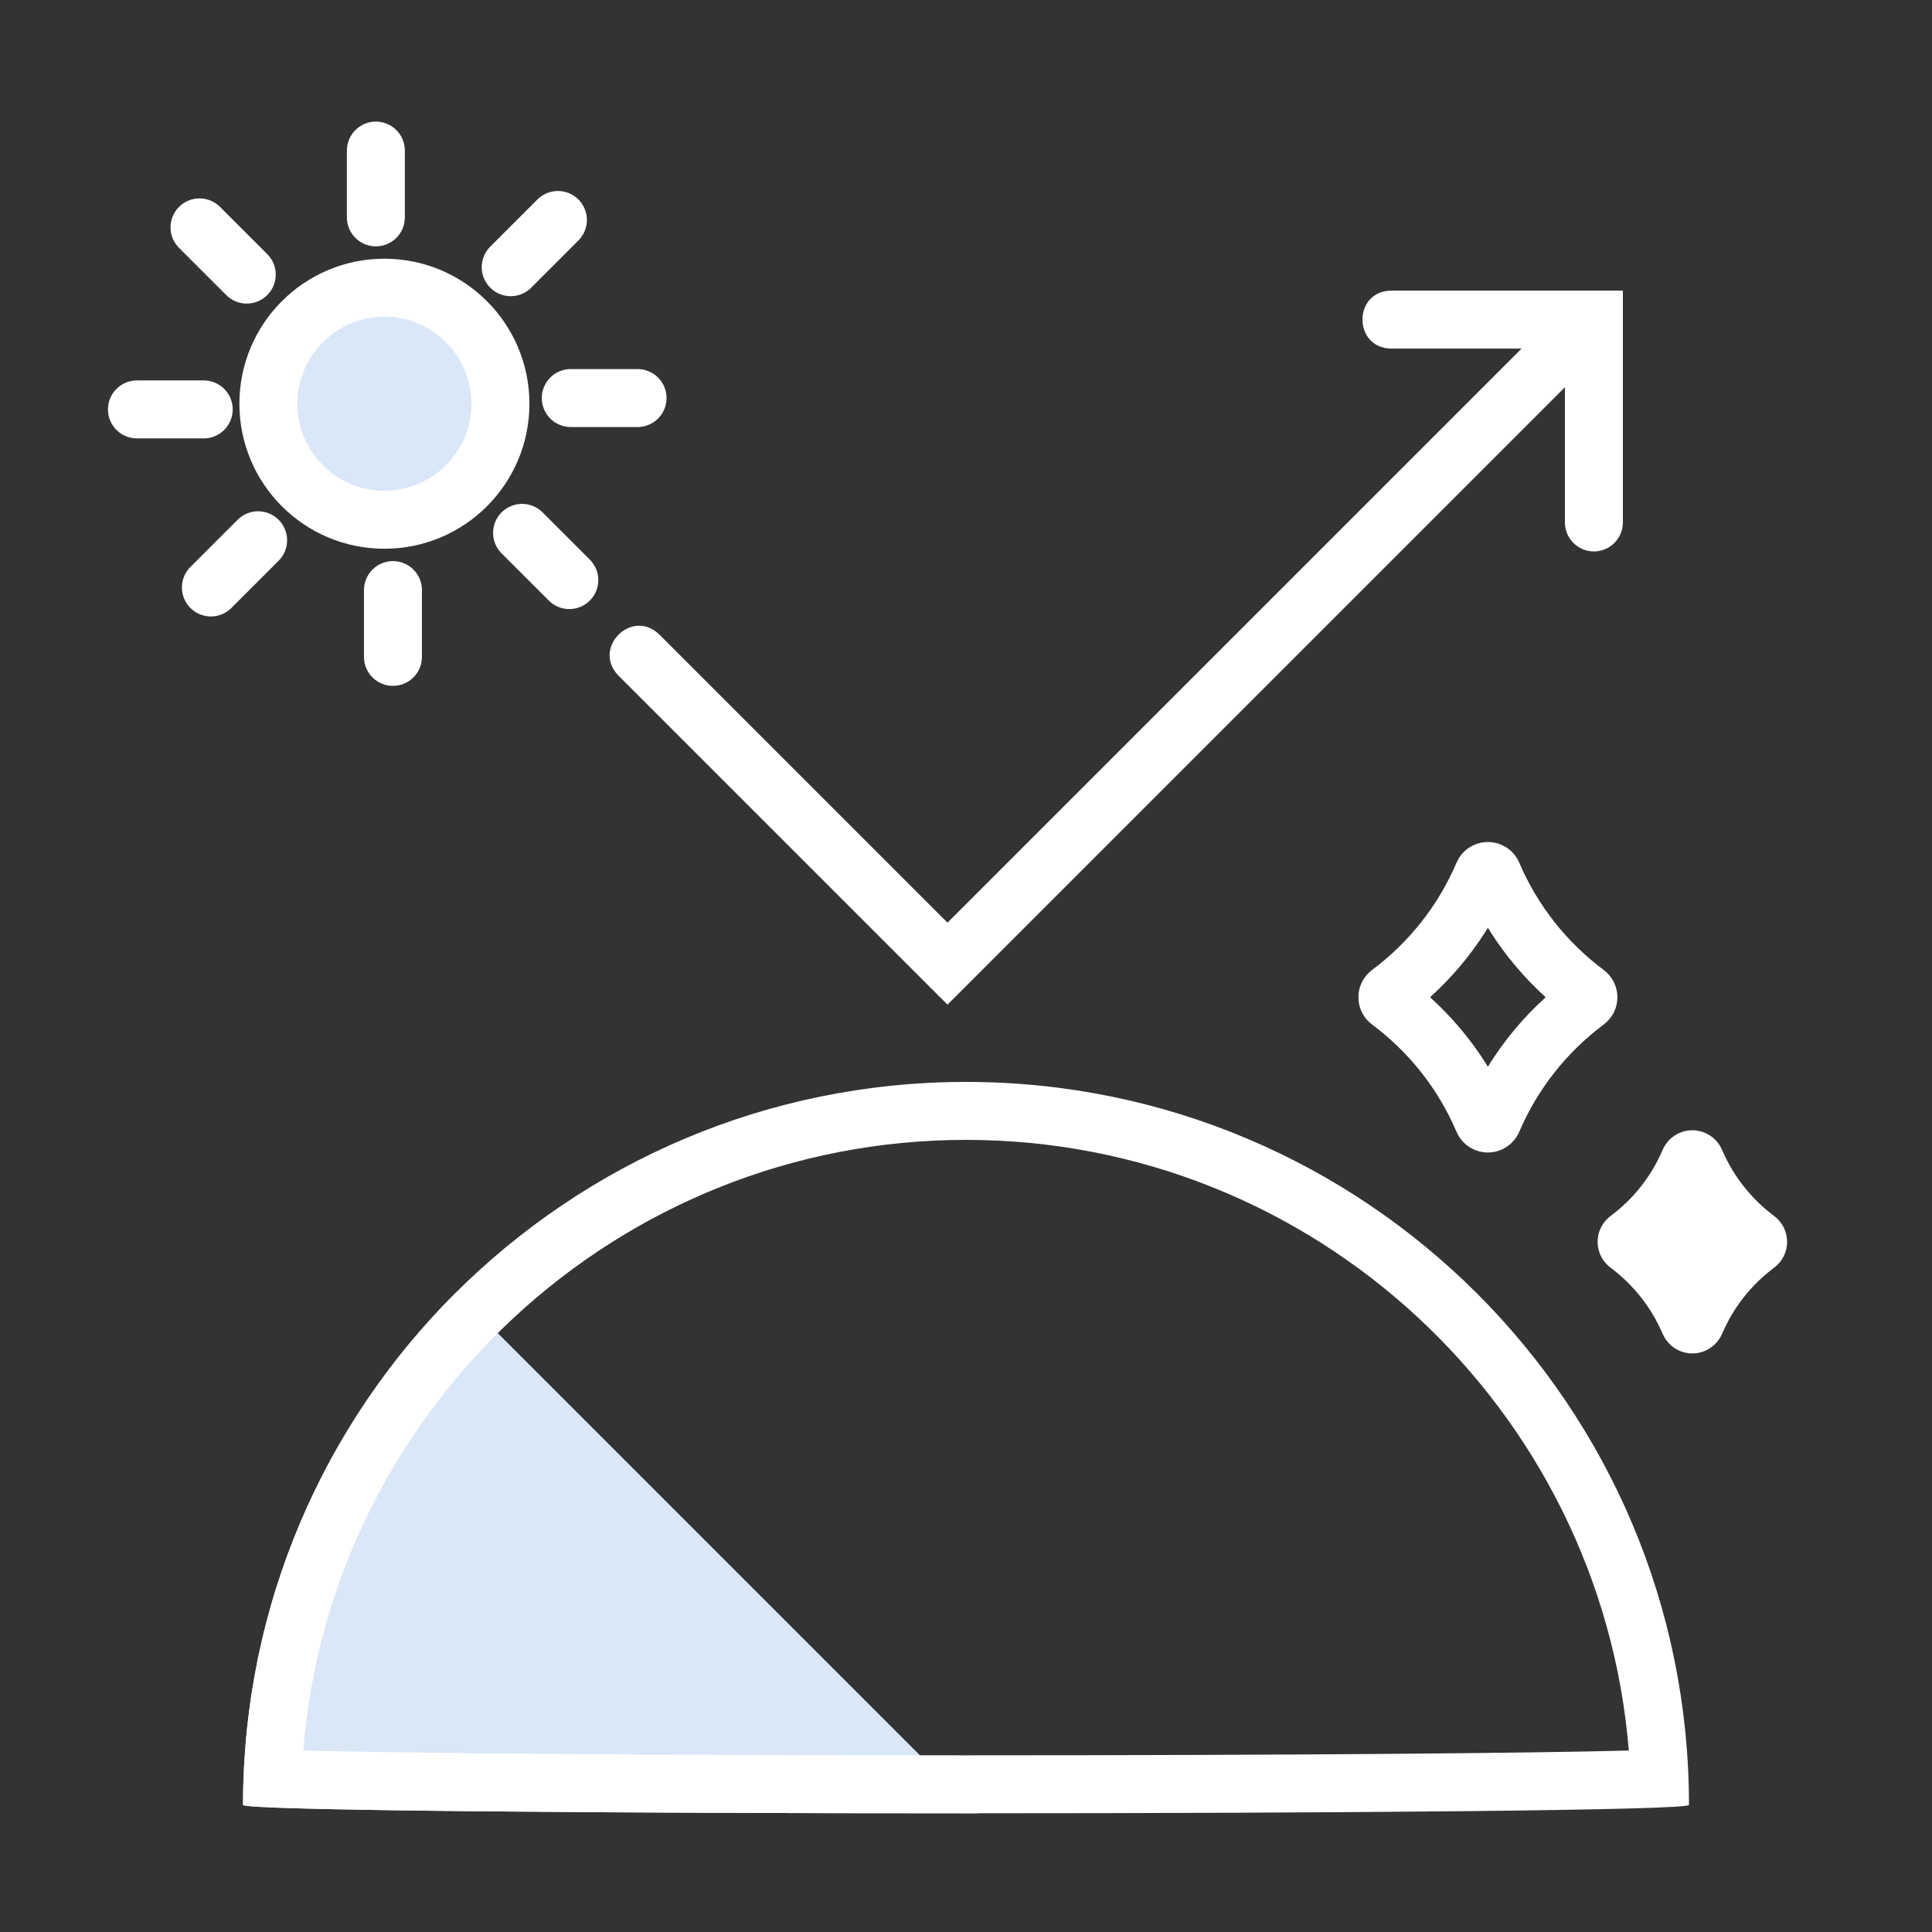 <?xml version="1.0" encoding="iso-8859-1"?>
<!-- Generator: Adobe Illustrator 26.0.1, SVG Export Plug-In . SVG Version: 6.00 Build 0)  -->
<svg version="1.1" xmlns="http://www.w3.org/2000/svg" xmlns:xlink="http://www.w3.org/1999/xlink" x="0px" y="0px"
	 viewBox="0 0 100 100" style="enable-background:new 0 0 100 100;" xml:space="preserve">
<rect x="0" y="0" width="100" height="100" fill="#333333" stroke="none"/>
<g id="&#x30EC;&#x30A4;&#x30E4;&#x30FC;_3">
</g>
<g id="&#x7DE8;&#x96C6;&#x7528;">
	<g>
		<path style="fill:#DAE7F7;" d="M50.615,93.855L23.632,66.872c0,0,0,0,0,0c-2.555,2.537-4.745,5.441-6.487,8.625
			c-0.003,0.006-0.007,0.012-0.01,0.018c-0.281,0.514-0.549,1.037-0.806,1.566c-0.009,0.018-0.019,0.036-0.028,0.055
			c-0.249,0.514-0.484,1.036-0.71,1.563c-0.015,0.034-0.031,0.068-0.046,0.102c-0.217,0.51-0.419,1.028-0.614,1.549
			c-0.02,0.053-0.043,0.104-0.062,0.157c-0.181,0.492-0.347,0.991-0.508,1.492c-0.027,0.086-0.06,0.169-0.086,0.255
			c-0.153,0.489-0.29,0.984-0.423,1.481c-0.027,0.101-0.059,0.2-0.086,0.301c-0.124,0.478-0.231,0.963-0.336,1.449
			c-0.027,0.124-0.06,0.245-0.085,0.369c-0.096,0.469-0.176,0.944-0.255,1.419c-0.024,0.144-0.055,0.286-0.077,0.431
			c-0.071,0.466-0.126,0.937-0.18,1.408c-0.018,0.158-0.044,0.313-0.06,0.471c-0.046,0.45-0.074,0.905-0.104,1.36
			c-0.012,0.183-0.032,0.363-0.042,0.547c-0.032,0.639-0.049,1.283-0.049,1.93C12.579,93.714,31.702,93.858,50.615,93.855z"/>
		<g>
			<g>
				<path style="fill:#FFFFFF;" d="M50,59c18.032,0,32.87,13.939,34.307,31.608C79.278,90.741,67.312,90.855,50,90.855
					s-29.278-0.114-34.307-0.248C17.13,72.939,31.968,59,50,59 M50,56c-20.667,0-37.421,16.754-37.421,37.421
					c0,0.289,18.711,0.434,37.421,0.434s37.421-0.145,37.421-0.434C87.421,72.754,70.667,56,50,56L50,56z"/>
			</g>
		</g>
	</g>
	<path style="fill:none;stroke:#FFFFFF;stroke-width:3;stroke-linejoin:round;stroke-miterlimit:10;" d="M76.767,57.99
		c-1.047-2.461-2.734-4.583-4.851-6.162c-0.143-0.107-0.143-0.314,0-0.421c2.117-1.579,3.803-3.701,4.851-6.162
		c0.094-0.221,0.398-0.221,0.492,0c1.048,2.461,2.734,4.583,4.851,6.162c0.143,0.107,0.143,0.314,0,0.421
		c-2.117,1.579-3.803,3.701-4.851,6.162C77.164,58.211,76.861,58.211,76.767,57.99z"/>
	<path style="fill:#FFFFFF;stroke:#FFFFFF;stroke-width:3;stroke-linejoin:round;stroke-miterlimit:10;" d="M87.435,68.446
		c-0.685-1.61-1.789-2.998-3.173-4.031c-0.094-0.07-0.094-0.205,0-0.275c1.385-1.033,2.488-2.421,3.173-4.031
		c0.062-0.145,0.26-0.145,0.322,0c0.685,1.61,1.789,2.998,3.173,4.031c0.094,0.07,0.094,0.205,0,0.275
		c-1.385,1.033-2.488,2.421-3.173,4.031C87.695,68.591,87.496,68.591,87.435,68.446z"/>
	<g>
		<g>
			<path style="fill:#DAE7F7;" d="M19.897,26.903c-3.312,0-6.007-2.694-6.007-6.006s2.694-6.006,6.007-6.006
				c3.312,0,6.006,2.694,6.006,6.006S23.209,26.903,19.897,26.903z"/>
			<path style="fill:#FFFFFF;" d="M19.897,16.391c2.484,0,4.506,2.021,4.506,4.506s-2.021,4.506-4.506,4.506
				s-4.506-2.021-4.506-4.506S17.412,16.391,19.897,16.391 M19.897,13.391c-4.145,0-7.506,3.361-7.506,7.506
				c0,4.145,3.36,7.506,7.506,7.506s7.506-3.361,7.506-7.506C27.403,16.752,24.042,13.391,19.897,13.391L19.897,13.391z"/>
		</g>
		<g>
			
				<line style="fill:none;stroke:#FFFFFF;stroke-width:3;stroke-linecap:round;stroke-miterlimit:10;" x1="19.455" y1="11.251" x2="19.455" y2="7.794"/>
			
				<line style="fill:none;stroke:#FFFFFF;stroke-width:3;stroke-linecap:round;stroke-miterlimit:10;" x1="12.772" y1="14.213" x2="10.327" y2="11.769"/>
			
				<line style="fill:none;stroke:#FFFFFF;stroke-width:3;stroke-linecap:round;stroke-miterlimit:10;" x1="10.545" y1="21.191" x2="7.088" y2="21.191"/>
			
				<line style="fill:none;stroke:#FFFFFF;stroke-width:3;stroke-linecap:round;stroke-miterlimit:10;" x1="13.36" y1="27.964" x2="10.916" y2="30.408"/>
			
				<line style="fill:none;stroke:#FFFFFF;stroke-width:3;stroke-linecap:round;stroke-miterlimit:10;" x1="20.339" y1="30.543" x2="20.339" y2="34"/>
			
				<line style="fill:none;stroke:#FFFFFF;stroke-width:3;stroke-linecap:round;stroke-miterlimit:10;" x1="27.022" y1="27.581" x2="29.467" y2="30.025"/>
			
				<line style="fill:none;stroke:#FFFFFF;stroke-width:3;stroke-linecap:round;stroke-miterlimit:10;" x1="29.543" y1="20.603" x2="33" y2="20.603"/>
			
				<line style="fill:none;stroke:#FFFFFF;stroke-width:3;stroke-linecap:round;stroke-miterlimit:10;" x1="26.434" y1="13.83" x2="28.878" y2="11.386"/>
		</g>
	</g>
	<g>
		<path style="fill:#FFFFFF;" d="M34.121,32.837l17.042,17.042h-4.243l31.958-31.958c1.394-1.361,3.505,0.691,2.121,2.121
			C81,20.042,49.042,52,49.042,52C49.042,52,32,34.958,32,34.958C30.637,33.543,32.695,31.464,34.121,32.837L34.121,32.837z"/>
	</g>
	<g>
		<path style="fill:#FFFFFF;" d="M72,15.042c2.181,0,9.966,0,12,0c0,1.992,0,9.865,0,12c0,0.828-0.672,1.5-1.5,1.5
			s-1.5-0.672-1.5-1.5v-9c0,0-9,0-9,0C70.033,18.011,70.025,15.075,72,15.042L72,15.042z"/>
	</g>
</g>
<g id="&#x30A2;&#x30A6;&#x30C8;&#x30E9;&#x30A4;&#x30F3;" style="display:none;">
</g>
<g id="&#x30EC;&#x30A4;&#x30E4;&#x30FC;_1">
</g>
<g id="&#x7DE8;&#x96C6;&#x30E2;&#x30FC;&#x30C9;" style="display:none;">
</g>
</svg>
